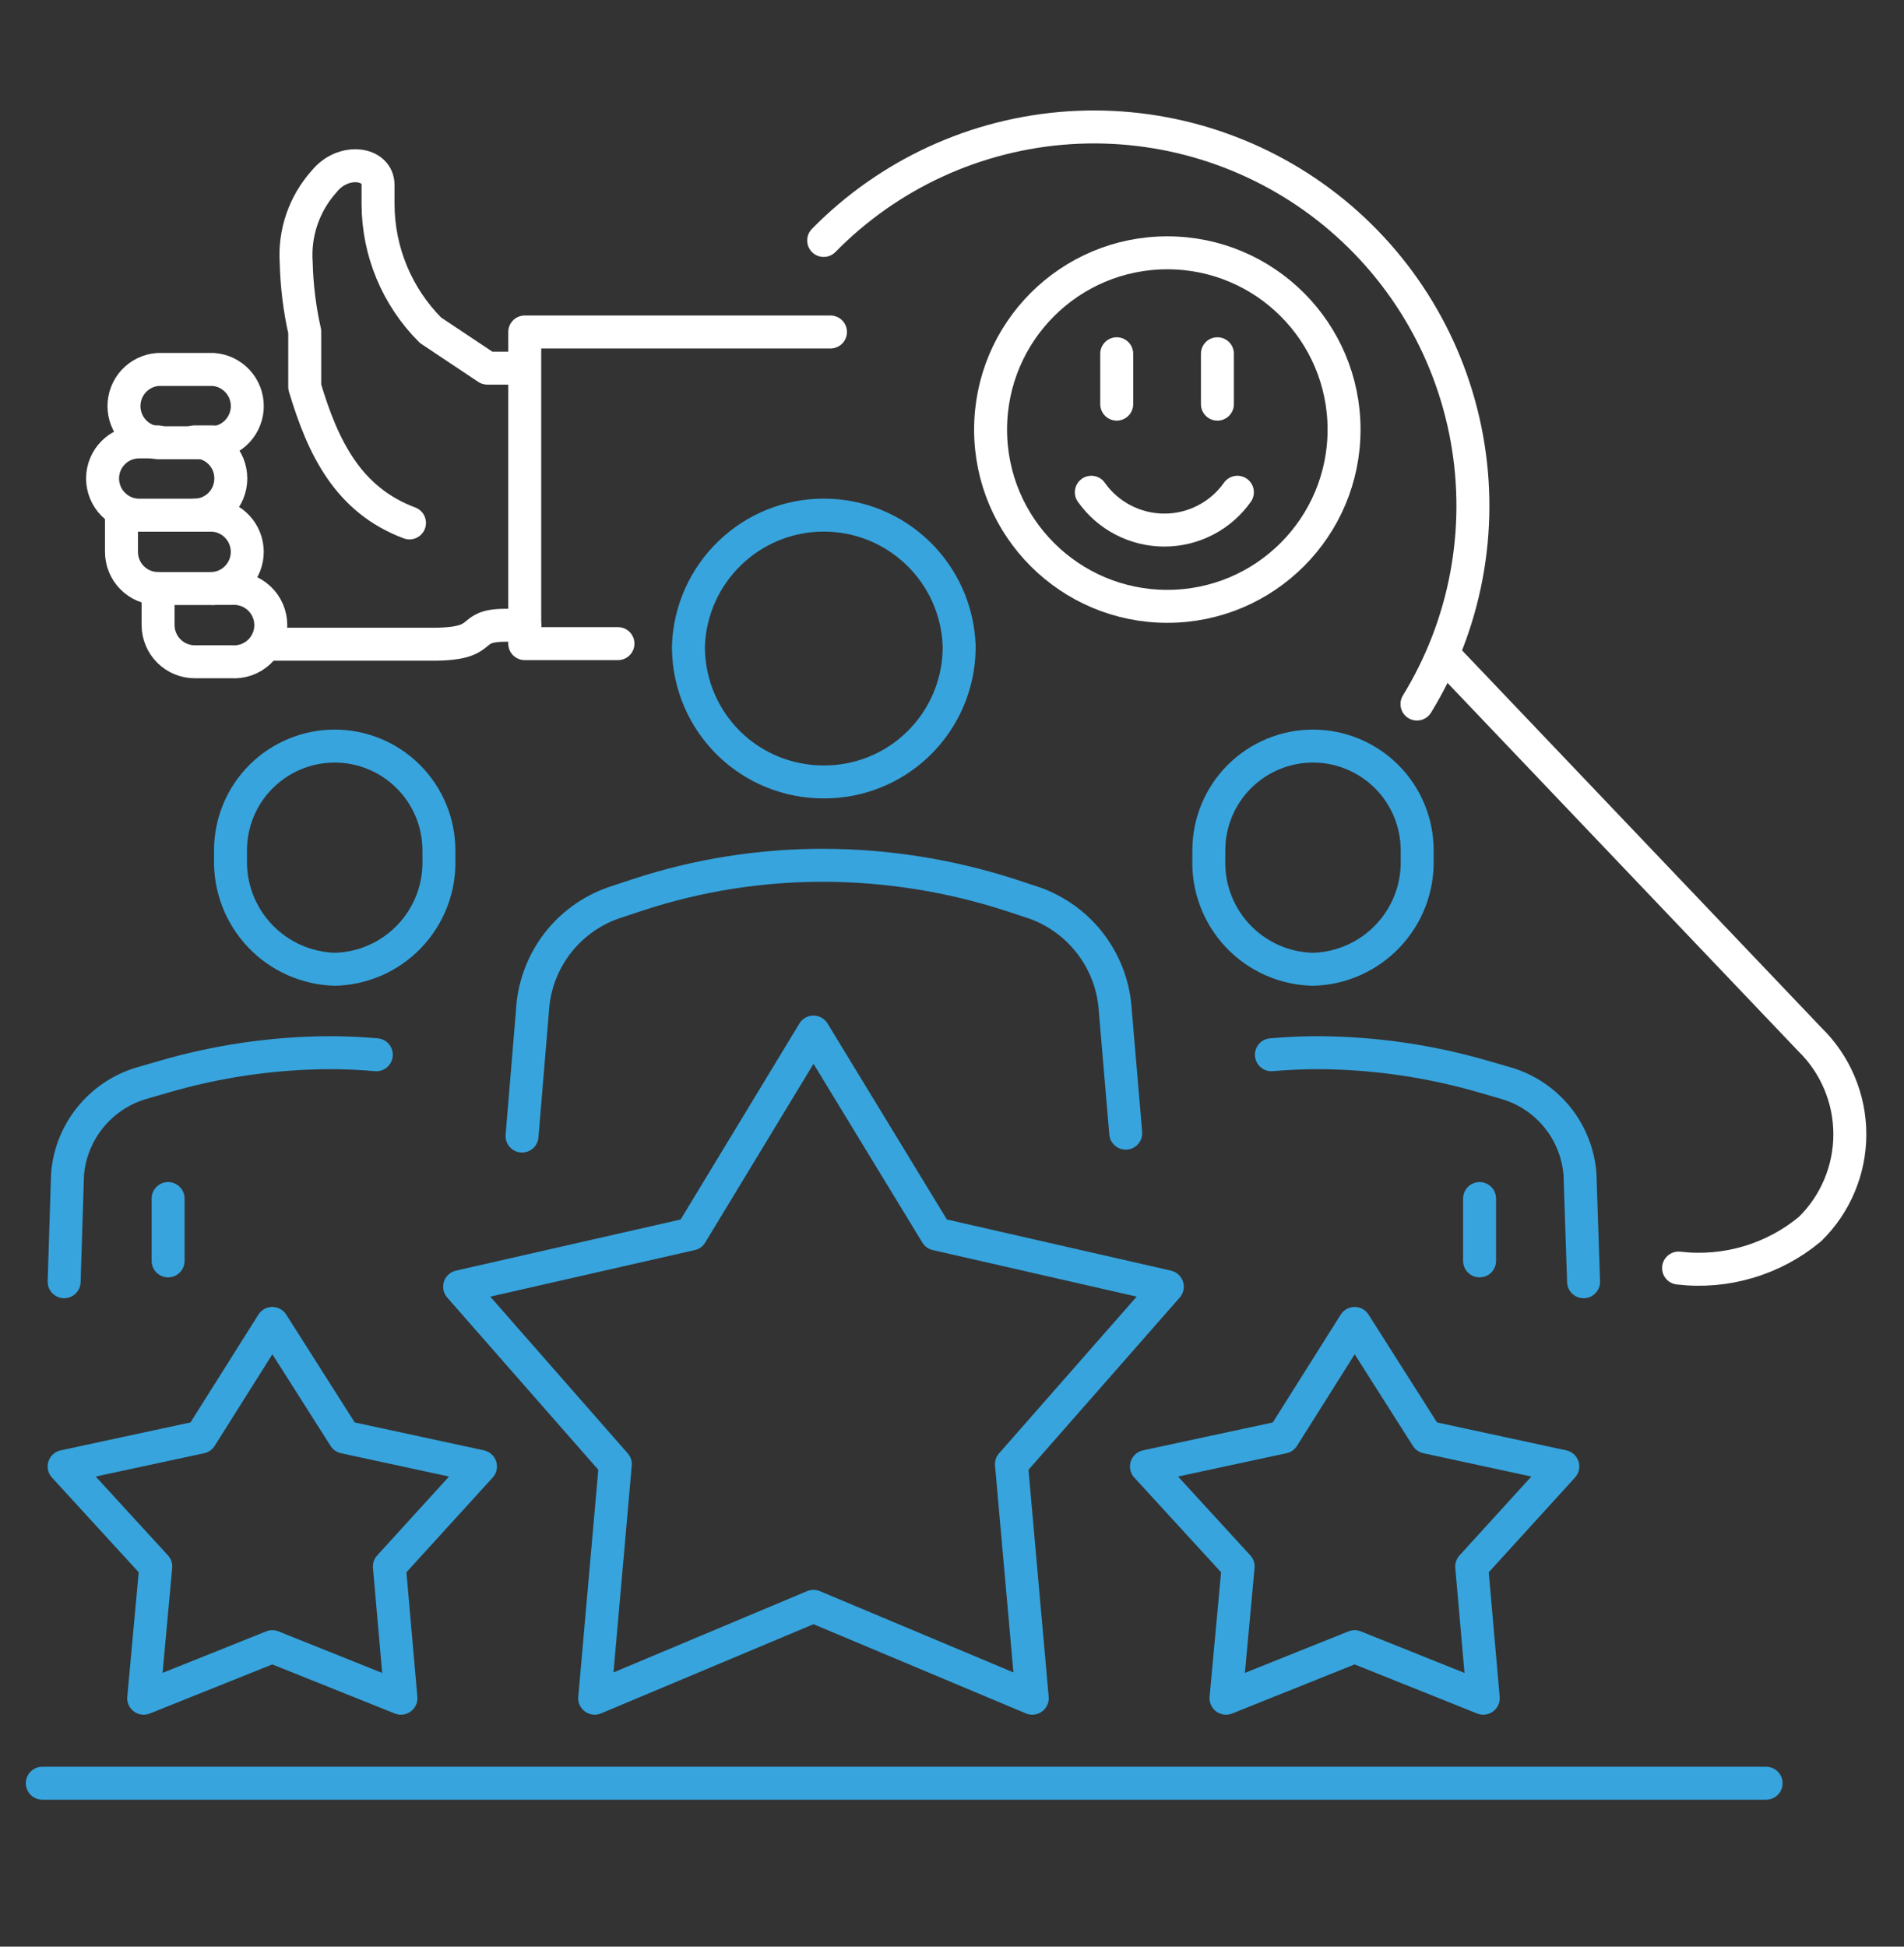<svg width="45" height="46" viewBox="0 0 45 46" fill="none" xmlns="http://www.w3.org/2000/svg">
<rect x="0" y="0" width="45" height="46" fill="#333333" stroke="none"/>
<path d="M1 42.138H41.741" stroke="#37A4DD" stroke-width="0.779" stroke-linecap="round" stroke-linejoin="round"/>
<path d="M19.467 5.682C21.008 4.112 23.073 3.164 25.269 3.019C27.464 2.875 29.636 3.544 31.37 4.898C33.104 6.253 34.278 8.198 34.669 10.364C35.06 12.529 34.64 14.762 33.489 16.637" stroke="white" stroke-width="0.779" stroke-linecap="round" stroke-linejoin="round"/>
<path d="M34.201 15.562L42.779 24.566C43.077 24.858 43.314 25.206 43.475 25.59C43.637 25.975 43.72 26.387 43.72 26.804C43.72 27.221 43.637 27.634 43.475 28.018C43.314 28.403 43.077 28.751 42.779 29.043C42.351 29.399 41.855 29.665 41.32 29.823C40.786 29.982 40.225 30.03 39.672 29.965" stroke="white" stroke-width="0.779" stroke-linecap="round" stroke-linejoin="round"/>
<path d="M19.226 24.388L22.132 29.16L27.589 30.405L23.905 34.6L24.397 40.129L19.226 37.958L14.055 40.129L14.543 34.6L10.863 30.405L16.334 29.16L19.226 24.388Z" stroke="#37A4DD" stroke-width="0.779" stroke-linecap="round" stroke-linejoin="round"/>
<path d="M32.016 31.273L33.722 33.959L36.936 34.653L34.783 37.017L35.056 40.129L32.016 38.911L28.976 40.129L29.263 37.017L27.096 34.653L30.324 33.959L32.016 31.273Z" stroke="#37A4DD" stroke-width="0.779" stroke-linecap="round" stroke-linejoin="round"/>
<path d="M6.436 31.273L8.142 33.959L11.356 34.653L9.203 37.017L9.476 40.129L6.436 38.911L3.396 40.129L3.682 37.017L1.516 34.653L4.744 33.959L6.436 31.273Z" stroke="#37A4DD" stroke-width="0.779" stroke-linecap="round" stroke-linejoin="round"/>
<path d="M19.468 18.477C18.63 18.479 17.825 18.152 17.227 17.566C16.629 16.979 16.286 16.181 16.271 15.343V15.254C16.302 14.426 16.653 13.642 17.25 13.068C17.846 12.493 18.642 12.172 19.47 12.172C20.299 12.172 21.095 12.493 21.691 13.068C22.288 13.642 22.638 14.426 22.669 15.254V15.343C22.655 16.181 22.311 16.98 21.712 17.567C21.113 18.154 20.307 18.481 19.468 18.477Z" stroke="#37A4DD" stroke-width="0.779" stroke-linecap="round" stroke-linejoin="round"/>
<path d="M12.338 26.845L12.584 23.89C12.614 23.323 12.811 22.779 13.15 22.324C13.49 21.87 13.957 21.527 14.491 21.338L15.073 21.145C16.492 20.679 17.976 20.444 19.47 20.447C20.963 20.451 22.446 20.687 23.866 21.145L24.453 21.338C24.986 21.529 25.452 21.872 25.791 22.326C26.13 22.78 26.328 23.324 26.36 23.89L26.606 26.777" stroke="#37A4DD" stroke-width="0.779" stroke-linecap="round" stroke-linejoin="round"/>
<path d="M31.032 22.904C30.699 22.897 30.371 22.825 30.067 22.69C29.762 22.555 29.488 22.361 29.259 22.12C29.03 21.878 28.851 21.594 28.733 21.283C28.614 20.972 28.559 20.64 28.57 20.308V20.093C28.57 19.44 28.829 18.813 29.291 18.352C29.753 17.89 30.379 17.63 31.032 17.63C31.685 17.63 32.311 17.89 32.773 18.352C33.235 18.813 33.494 19.44 33.494 20.093V20.308C33.503 20.64 33.447 20.971 33.328 21.281C33.209 21.591 33.03 21.875 32.801 22.116C32.573 22.357 32.299 22.551 31.995 22.686C31.692 22.822 31.364 22.896 31.032 22.904Z" stroke="#37A4DD" stroke-width="0.779" stroke-linecap="round" stroke-linejoin="round"/>
<path d="M30.049 24.924C30.42 24.893 30.774 24.875 31.146 24.875C32.486 24.88 33.818 25.075 35.103 25.453L35.627 25.605C36.096 25.749 36.51 26.03 36.816 26.413C37.121 26.795 37.305 27.261 37.342 27.75L37.427 30.288" stroke="#37A4DD" stroke-width="0.779" stroke-linecap="round" stroke-linejoin="round"/>
<path d="M34.969 29.795V28.322" stroke="#37A4DD" stroke-width="0.779" stroke-linecap="round" stroke-linejoin="round"/>
<path d="M7.91 22.904C8.243 22.897 8.571 22.823 8.875 22.689C9.179 22.554 9.453 22.36 9.682 22.119C9.911 21.877 10.09 21.593 10.209 21.282C10.327 20.971 10.383 20.64 10.373 20.308V20.093C10.373 19.44 10.113 18.813 9.651 18.352C9.19 17.89 8.563 17.63 7.91 17.63C7.257 17.63 6.631 17.89 6.169 18.352C5.707 18.813 5.448 19.44 5.448 20.093V20.308C5.432 20.978 5.682 21.627 6.144 22.114C6.605 22.6 7.24 22.884 7.91 22.904Z" stroke="#37A4DD" stroke-width="0.779" stroke-linecap="round" stroke-linejoin="round"/>
<path d="M8.894 24.924C8.54 24.893 8.168 24.875 7.797 24.875C6.457 24.88 5.125 25.075 3.839 25.453L3.315 25.605C2.847 25.749 2.433 26.031 2.127 26.413C1.82 26.796 1.635 27.261 1.596 27.75L1.516 30.288" stroke="#37A4DD" stroke-width="0.779" stroke-linecap="round" stroke-linejoin="round"/>
<path d="M3.973 29.795V28.322" stroke="#37A4DD" stroke-width="0.779" stroke-linecap="round" stroke-linejoin="round"/>
<path d="M12.402 14.775H11.954C10.978 14.775 11.592 15.223 10.222 15.223H6.322" stroke="white" stroke-width="0.779" stroke-linecap="round" stroke-linejoin="round"/>
<path d="M3.736 8.73H5.039C5.258 8.745 5.463 8.844 5.612 9.004C5.762 9.165 5.845 9.376 5.845 9.596C5.845 9.816 5.762 10.027 5.612 10.188C5.463 10.348 5.258 10.447 5.039 10.462H3.736C3.517 10.447 3.312 10.348 3.162 10.188C3.013 10.027 2.93 9.816 2.93 9.596C2.93 9.376 3.013 9.165 3.162 9.004C3.312 8.844 3.517 8.745 3.736 8.73Z" stroke="white" stroke-width="0.779" stroke-linecap="round" stroke-linejoin="round"/>
<path d="M2.871 12.174V13.038C2.871 13.152 2.892 13.265 2.936 13.37C2.979 13.476 3.042 13.572 3.123 13.652C3.203 13.733 3.298 13.797 3.403 13.841C3.509 13.884 3.621 13.907 3.735 13.907H5.038C5.257 13.891 5.462 13.793 5.611 13.632C5.761 13.472 5.844 13.26 5.844 13.041C5.844 12.821 5.761 12.61 5.611 12.449C5.462 12.288 5.257 12.19 5.038 12.174H4.59" stroke="white" stroke-width="0.779" stroke-linecap="round" stroke-linejoin="round"/>
<path d="M3.736 13.905V14.774C3.738 15.003 3.829 15.223 3.992 15.385C4.155 15.547 4.375 15.638 4.605 15.638H5.469C5.588 15.646 5.707 15.63 5.82 15.591C5.932 15.551 6.036 15.489 6.123 15.407C6.21 15.326 6.28 15.228 6.328 15.118C6.375 15.009 6.4 14.891 6.4 14.772C6.4 14.652 6.375 14.534 6.328 14.425C6.28 14.316 6.21 14.217 6.123 14.136C6.036 14.055 5.932 13.992 5.82 13.953C5.707 13.913 5.588 13.897 5.469 13.905H5.021" stroke="white" stroke-width="0.779" stroke-linecap="round" stroke-linejoin="round"/>
<path d="M19.628 7.845H12.402V15.209H14.605" stroke="white" stroke-width="0.779" stroke-linecap="round" stroke-linejoin="round"/>
<path d="M5.038 10.442H4.591C4.704 10.441 4.817 10.463 4.922 10.506C5.027 10.549 5.123 10.613 5.203 10.693C5.283 10.774 5.347 10.869 5.39 10.974C5.433 11.079 5.455 11.192 5.455 11.306C5.455 11.42 5.433 11.532 5.39 11.638C5.347 11.743 5.284 11.839 5.203 11.92C5.123 12 5.028 12.064 4.922 12.108C4.817 12.152 4.705 12.174 4.591 12.174H3.288C3.058 12.173 2.839 12.081 2.677 11.918C2.515 11.756 2.424 11.535 2.424 11.306C2.424 11.192 2.446 11.08 2.49 10.975C2.533 10.87 2.597 10.775 2.677 10.695C2.757 10.614 2.852 10.551 2.957 10.507C3.062 10.464 3.174 10.442 3.288 10.442H3.736" stroke="white" stroke-width="0.779" stroke-linecap="round" stroke-linejoin="round"/>
<path d="M9.678 12.357C8.232 11.815 7.636 10.593 7.202 9.143V7.835C7.082 7.302 7.014 6.757 7.001 6.21C6.976 5.861 7.022 5.511 7.136 5.18C7.25 4.849 7.429 4.545 7.663 4.285C8.111 3.73 8.935 3.837 8.935 4.37V4.818C8.936 5.938 9.382 7.012 10.175 7.804L11.518 8.699H12.386" stroke="white" stroke-width="0.779" stroke-linecap="round" stroke-linejoin="round"/>
<path d="M27.589 14.328C29.896 14.328 31.766 12.458 31.766 10.151C31.766 7.844 29.896 5.974 27.589 5.974C25.282 5.974 23.412 7.844 23.412 10.151C23.412 12.458 25.282 14.328 27.589 14.328Z" stroke="white" stroke-width="0.779" stroke-linecap="round" stroke-linejoin="round"/>
<path d="M26.393 8.359V9.55" stroke="white" stroke-width="0.779" stroke-linecap="round" stroke-linejoin="round"/>
<path d="M28.773 8.359V9.55" stroke="white" stroke-width="0.779" stroke-linecap="round" stroke-linejoin="round"/>
<path d="M29.245 11.632C29.05 11.909 28.791 12.134 28.491 12.289C28.19 12.445 27.857 12.526 27.519 12.526C27.181 12.526 26.847 12.445 26.547 12.289C26.247 12.134 25.988 11.909 25.793 11.632" stroke="white" stroke-width="0.779" stroke-linecap="round" stroke-linejoin="round"/>
</svg>
